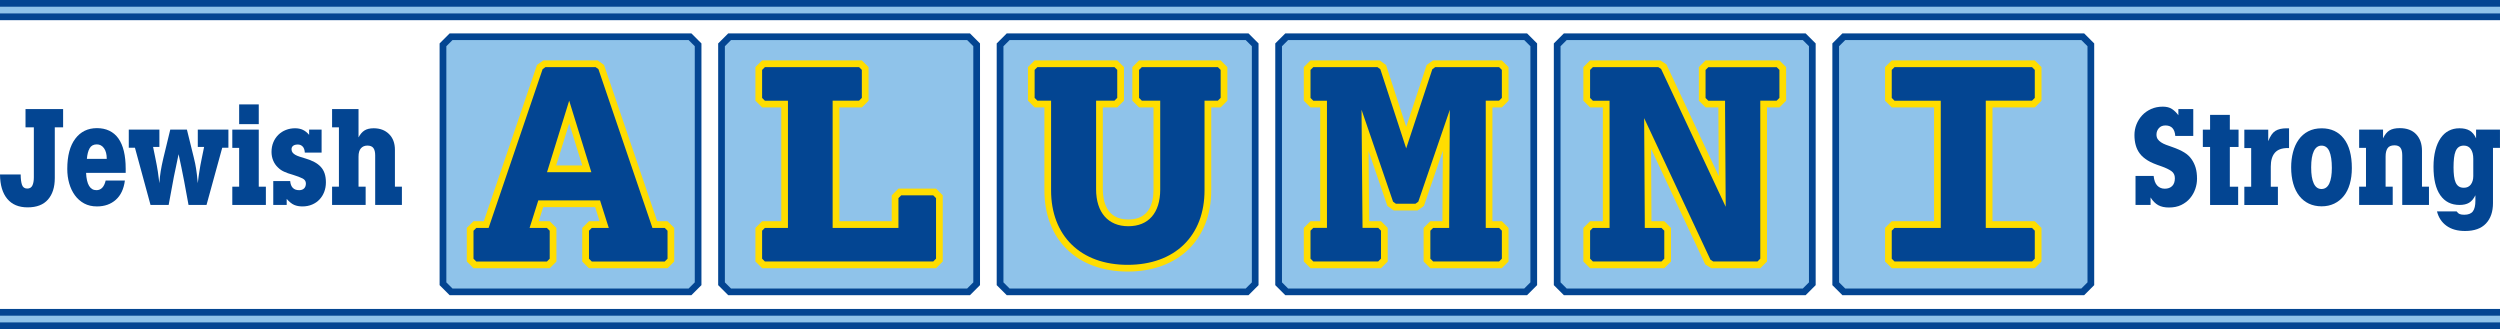 <?xml version="1.0" encoding="UTF-8"?>
<svg xmlns="http://www.w3.org/2000/svg" id="Layer_2" viewBox="0 0 744.71 98.04">
  <defs>
    <style>.cls-1{fill:#034592;}.cls-2{fill:#8fc3ea;}.cls-3{fill:#fd0;}</style>
  </defs>
  <g id="Layer_1-2">
    <rect class="cls-1" width="744.71" height="6.01"></rect>
    <rect class="cls-2" y="2" width="744.71" height="2"></rect>
    <rect class="cls-1" y="92.03" width="744.71" height="6.01"></rect>
    <rect class="cls-2" y="94.04" width="744.71" height="2"></rect>
    <polygon class="cls-2" points="134.37 86.94 131.95 84.53 131.95 13.36 134.37 10.94 205.54 10.94 207.95 13.36 207.95 84.53 205.54 86.94 134.37 86.94"></polygon>
    <path class="cls-1" d="M205.13,11.94l1.83,1.83v70.34l-1.83,1.83h-70.34l-1.83-1.83V13.77l1.83-1.83h70.34M205.95,9.94h-72l-3,3v72l3,3h72l3-3V12.94l-3-3h0Z"></path>
    <path class="cls-1" d="M175.87,78.9l-1.41-1.41v-9.17l1.41-1.41h4.12l-1.97-6.2h-16.94l-1.97,6.2h4.22l1.41,1.41v9.17l-1.41,1.41h-21.87l-1.41-1.41v-9.17l1.41-1.41h3.37l15.97-46.92,1.37-.98h15.56l1.37.98,15.97,46.92h3.37l1.41,1.41v9.17l-1.41,1.41h-22.57ZM164.31,50.29h10.49l-5.24-16.92-5.24,16.92Z"></path>
    <path class="cls-3" d="M177.41,19.99l.85.61,15.63,45.94.46,1.36h3.67l.83.83v8.34l-.83.83h-21.74l-.83-.83v-8.34l.83-.83h5.07l-.83-2.6-1.33-4.2-.44-1.4h-18.4l-.44,1.4-1.33,4.2-.83,2.6h5.17l.83.83v8.34l-.83.83h-21.04l-.83-.83v-8.34l.83-.83h3.67l.46-1.36,15.63-45.94.85-.61h14.92M162.95,51.29h13.2l-.8-2.59-3.89-12.54-1.91-6.17-1.91,6.17-3.89,12.54-.8,2.59M178.05,17.99h-16.2l-1.89,1.36-15.84,46.55h-3.07l-2,2v10l2,2h22.7l2-2v-10l-2-2h-3.27l1.33-4.2h15.47l1.33,4.2h-3.17l-2,2v10l2,2h23.4l2-2v-10l-2-2h-3.07l-15.84-46.55-1.89-1.36h0ZM165.67,49.29l3.89-12.54,3.89,12.54h-7.77Z"></path>
    <polygon class="cls-2" points="217.34 86.94 214.93 84.53 214.93 13.36 217.34 10.94 288.52 10.94 290.93 13.36 290.93 84.53 288.52 86.94 217.34 86.94"></polygon>
    <path class="cls-1" d="M288.1,11.94l1.83,1.83v70.34l-1.83,1.83h-70.34l-1.83-1.83V13.77l1.83-1.83h70.34M288.93,9.94h-72l-3,3v72l3,3h72l3-3V12.94l-3-3h0Z"></path>
    <polygon class="cls-1" points="227.44 78.9 226.03 77.48 226.03 68.31 227.44 66.89 233.73 66.89 233.73 31 227.44 31 226.03 29.58 226.03 20.41 227.44 18.99 256.32 18.99 257.73 20.41 257.73 29.58 256.32 31 249.03 31 249.03 66.89 266.63 66.89 266.63 58.61 268.04 57.19 278.42 57.19 279.83 58.61 279.83 77.48 278.42 78.9 227.44 78.9"></polygon>
    <path class="cls-3" d="M255.9,19.99l.83.83v8.34l-.83.83h-7.87v37.9h19.6v-8.87l.83-.83h9.54l.83.83v18.04l-.83.83h-50.15l-.83-.83v-8.34l.83-.83h6.87V30h-6.87l-.83-.83v-8.34l.83-.83h28.05M256.73,17.99h-29.7l-2,2v10l2,2h5.7v33.9h-5.7l-2,2v10l2,2h51.8l2-2v-19.7l-2-2h-11.2l-2,2v7.7h-15.6V32h6.7l2-2v-10l-2-2h0Z"></path>
    <polygon class="cls-2" points="300.32 86.94 297.9 84.53 297.9 13.36 300.32 10.94 371.49 10.94 373.9 13.36 373.9 84.53 371.49 86.94 300.32 86.94"></polygon>
    <path class="cls-1" d="M371.08,11.94l1.83,1.83v70.34l-1.83,1.83h-70.34l-1.83-1.83V13.77l1.83-1.83h70.34M371.9,9.94h-72l-3,3v72l3,3h72l3-3V12.94l-3-3h0Z"></path>
    <path class="cls-1" d="M335.9,79.9c-14.46,0-23.8-9.11-23.8-23.2v-25.7h-3.48l-1.42-1.42v-9.17l1.42-1.42h23.77l1.42,1.42v9.17l-1.42,1.42h-4.88v25.4c0,6.35,3.13,10,8.6,10s8.5-3.52,8.5-9.9v-25.5h-4.88l-1.42-1.42v-9.17l1.42-1.42h23.47l1.42,1.42v9.17l-1.42,1.42h-3.38v25.7c0,14.1-9.38,23.2-23.9,23.2Z"></path>
    <path class="cls-3" d="M362.78,19.99l.83.83v8.34l-.83.83h-3.97v26.7c0,6.66-2.13,12.26-6.17,16.18-4.05,3.94-9.84,6.02-16.73,6.02s-12.62-2.08-16.66-6.02c-4.02-3.92-6.15-9.52-6.15-16.18v-26.7h-4.07l-.83-.83v-8.34l.83-.83h22.95l.83.83v8.34l-.83.83h-5.47v26.4c0,6.89,3.59,11,9.6,11s9.5-3.97,9.5-10.9v-26.5h-5.47l-.83-.83v-8.34l.83-.83h22.65M363.61,17.99h-24.3l-2,2v10l2,2h4.3v24.5c0,4.06-1.3,8.9-7.5,8.9-6.61,0-7.6-5.64-7.6-9v-24.4h4.3l2-2v-10l-2-2h-24.6l-2,2v10l2,2h2.9v24.7c0,14.7,9.74,24.2,24.8,24.2s24.9-9.5,24.9-24.2v-24.7h2.8l2-2v-10l-2-2h0Z"></path>
    <polygon class="cls-2" points="383.29 86.94 380.88 84.53 380.88 13.36 383.29 10.94 454.47 10.94 456.88 13.36 456.88 84.53 454.47 86.94 383.29 86.94"></polygon>
    <path class="cls-1" d="M454.05,11.94l1.83,1.83v70.34l-1.83,1.83h-70.34l-1.83-1.83V13.77l1.83-1.83h70.34M454.88,9.94h-72l-3,3v72l3,3h72l3-3V12.94l-3-3h0Z"></path>
    <polygon class="cls-1" points="426.49 78.9 425.08 77.48 425.08 68.31 426.49 66.89 430.69 66.89 430.84 38.8 423.33 60.72 421.96 61.7 415.5 61.7 414.13 60.72 406.63 38.86 406.87 66.89 410.97 66.89 412.38 68.31 412.38 77.48 410.97 78.9 390.79 78.9 389.38 77.48 389.38 68.31 390.79 66.89 394.28 66.89 394.28 31 390.79 31 389.38 29.58 389.38 20.41 390.79 18.99 410.66 18.99 412.03 19.99 418.89 40.98 425.83 19.99 427.2 18.99 446.97 18.99 448.38 20.41 448.38 29.58 446.97 31 443.58 31 443.58 66.89 446.97 66.89 448.38 68.31 448.38 77.48 446.97 78.9 426.49 78.9"></polygon>
    <path class="cls-3" d="M446.55,19.99l.83.83v8.34l-.83.83h-3.97v37.9h3.97l.83.83v8.34l-.83.83h-19.64l-.83-.83v-8.34l.83-.83h4.77v-1.99s.13-20.99.13-20.99l.07-12.21-3.96,11.55-5.43,15.83-.85.61h-5.82l-.85-.61-5.39-15.73-4-11.66.1,12.32.18,20.89.02,1.98h4.67l.83.83v8.34l-.83.83h-19.34l-.83-.83v-8.34l.83-.83h4.07V30h-4.07l-.83-.83v-8.34l.83-.83h19.12l.85.62,5.81,17.79,1.89,5.79,1.91-5.78,5.88-17.8.85-.62h19.03M447.38,17.99h-20.5l-1.9,1.37-6.09,18.42-6.01-18.41-1.9-1.38h-20.6l-2,2v10l2,2h2.9v33.9h-2.9l-2,2v10l2,2h21l2-2v-10l-2-2h-3.52l-.18-20.89,5.6,16.34,1.89,1.35h7.1l1.89-1.35,5.64-16.44-.12,20.99h-3.61l-2,2v10l2,2h21.3l2-2v-10l-2-2h-2.8V32h2.8l2-2v-10l-2-2h0Z"></path>
    <polygon class="cls-2" points="466.27 86.94 463.86 84.53 463.86 13.36 466.27 10.94 537.44 10.94 539.86 13.36 539.86 84.53 537.44 86.94 466.27 86.94"></polygon>
    <path class="cls-1" d="M537.03,11.94l1.83,1.83v70.34l-1.83,1.83h-70.34l-1.83-1.83V13.77l1.83-1.83h70.34M537.86,9.94h-72l-3,3v72l3,3h72l3-3V12.94l-3-3h0Z"></path>
    <polygon class="cls-1" points="510.05 78.9 508.73 78.06 490.78 39.75 490.95 66.89 495.34 66.89 496.76 68.31 496.76 77.48 495.34 78.9 474.07 78.9 472.65 77.48 472.65 68.31 474.07 66.89 478.45 66.89 478.45 31 474.07 31 472.65 29.58 472.65 20.41 474.07 18.99 494.26 18.99 495.59 19.83 513.03 57.04 512.86 31 508.47 31 507.05 29.58 507.05 20.41 508.47 18.99 529.64 18.99 531.06 20.41 531.06 29.58 529.64 31 525.36 31 525.36 77.48 523.94 78.9 510.05 78.9"></polygon>
    <path class="cls-3" d="M529.23,19.99l.83.83v8.34l-.83.83h-4.87v47.07l-.83.83h-13.19l-.83-.53-15.88-33.91-3.87-8.26.06,9.12.13,21.59v1.99h4.98l.83.83v8.34l-.83.83h-20.44l-.83-.83v-8.34l.83-.83h4.97V30h-4.97l-.83-.83v-8.34l.83-.83h19.49l.83.53,15.38,32.82,3.87,8.25-.06-9.11-.13-20.49v-1.99h-4.98l-.83-.83v-8.34l.83-.83h20.34M530.06,17.99h-22l-2,2v10l2,2h3.81l.13,20.49-15.63-33.34-1.81-1.15h-20.9l-2,2v10l2,2h3.8v33.9h-3.8l-2,2v10l2,2h22.1l2-2v-10l-2-2h-3.81l-.13-21.59,16.13,34.44,1.81,1.15h14.6l2-2V32h3.7l2-2v-10l-2-2h0Z"></path>
    <polygon class="cls-2" points="549.24 86.94 546.83 84.53 546.83 13.36 549.24 10.94 620.42 10.94 622.83 13.36 622.83 84.53 620.42 86.94 549.24 86.94"></polygon>
    <path class="cls-1" d="M620,11.94l1.83,1.83v70.34l-1.83,1.83h-70.34l-1.83-1.83V13.77l1.83-1.83h70.34M620.83,9.94h-72l-3,3v72l3,3h72l3-3V12.94l-3-3h0Z"></path>
    <polygon class="cls-1" points="563.94 78.9 562.53 77.48 562.53 68.31 563.94 66.89 577.13 66.89 577.13 31 563.94 31 562.53 29.58 562.53 20.41 563.94 18.99 605.72 18.99 607.13 20.41 607.13 29.58 605.72 31 592.53 31 592.53 66.89 605.72 66.89 607.13 68.31 607.13 77.48 605.72 78.9 563.94 78.9"></polygon>
    <path class="cls-3" d="M605.3,19.99l.83.83v8.34l-.83.83h-13.77v37.9h13.77l.83.83v8.34l-.83.83h-40.95l-.83-.83v-8.34l.83-.83h13.77V30h-13.77l-.83-.83v-8.34l.83-.83h40.95M606.13,17.99h-42.6l-2,2v10l2,2h12.6v33.9h-12.6l-2,2v10l2,2h42.6l2-2v-10l-2-2h-12.6V32h12.6l2-2v-10l-2-2h0Z"></path>
    <path class="cls-1" d="M653.34,32.49v8h-5.36c-.16-2.08-1.13-3.12-2.92-3.12-.85,0-1.51.27-1.98.82-.47.55-.7,1.18-.7,1.9,0,.53.12.98.36,1.34s.57.68,1,.96c.43.28.92.53,1.48.74.56.21,1.16.43,1.8.64,1.52.53,2.73,1.08,3.64,1.64.91.56,1.63,1.23,2.16,2,.53.75.94,1.59,1.22,2.52s.42,2.04.42,3.32c0,1.01-.17,2.03-.52,3.04s-.87,1.93-1.56,2.76c-.69.83-1.56,1.49-2.6,2-1.04.51-2.27.76-3.68.76-1.28,0-2.35-.23-3.2-.7-.85-.47-1.61-1.23-2.28-2.3v2.24h-4.48v-8.64h5.4c.13,1.31.49,2.27,1.08,2.88s1.33.92,2.24.92,1.67-.27,2.2-.8.8-1.31.8-2.32c0-.93-.35-1.65-1.06-2.14-.71-.49-1.7-.97-2.98-1.42-.88-.29-1.65-.58-2.32-.86-.67-.28-1.25-.57-1.74-.88-.49-.31-.93-.63-1.32-.96-.39-.33-.74-.71-1.06-1.14-1.04-1.39-1.56-3.21-1.56-5.48,0-1.09.2-2.15.6-3.16s.97-1.91,1.7-2.7c.73-.79,1.62-1.41,2.66-1.88s2.2-.7,3.48-.7c1.12,0,2.03.23,2.74.7s1.34,1.09,1.9,1.86v-1.84h4.44Z"></path>
    <path class="cls-1" d="M664.23,34.22v4.4h2.6v5.16h-2.6v11.84h2.48v5.44h-8.36v-17.28h-2.16v-5.16h2.16v-4.4h5.88Z"></path>
    <path class="cls-1" d="M681.87,44.1h-.4c-1.73,0-3.01.47-3.82,1.4-.81.93-1.22,2.31-1.22,4.12v6h2.12v5.44h-10v-5.44h2.04v-11.52h-2.04v-5.48h7.12v3.44c.59-1.52,1.29-2.54,2.12-3.06.83-.52,1.95-.78,3.36-.78h.72v5.88Z"></path>
    <path class="cls-1" d="M700.58,50.06c0,1.76-.21,3.35-.62,4.76-.41,1.41-1.01,2.61-1.8,3.58-.79.97-1.73,1.73-2.84,2.26-1.11.53-2.35.8-3.74.8s-2.68-.27-3.8-.8-2.07-1.3-2.86-2.3c-.79-1-1.39-2.22-1.8-3.66-.41-1.44-.62-3.05-.62-4.84,0-1.63.19-3.15.56-4.56.37-1.41.93-2.65,1.68-3.7.75-1.05,1.69-1.88,2.84-2.48,1.15-.6,2.48-.9,4-.9,2.83,0,5.03,1.03,6.62,3.08,1.59,2.05,2.38,4.97,2.38,8.76ZM691.54,56.3c1.04,0,1.81-.55,2.32-1.64.51-1.09.76-2.64.76-4.64,0-2.16-.25-3.81-.74-4.94-.49-1.13-1.27-1.7-2.34-1.7-.99,0-1.75.54-2.28,1.62s-.8,2.7-.8,4.86.25,3.64.76,4.76c.51,1.12,1.28,1.68,2.32,1.68Z"></path>
    <path class="cls-1" d="M709.87,38.61v2.6c.53-1.12,1.17-1.91,1.92-2.36.75-.45,1.76-.68,3.04-.68,2.13,0,3.77.61,4.92,1.84s1.72,2.87,1.72,4.92v10.68h2.08v5.44h-7.96v-14.8c0-1.01-.18-1.76-.54-2.24-.36-.48-.95-.72-1.78-.72-.99,0-1.67.29-2.06.88-.39.59-.58,1.4-.58,2.44v9h2.12v5.44h-10v-5.44h2.04v-11.56h-2.04v-5.44h7.12Z"></path>
    <path class="cls-1" d="M737.58,38.61h7.12v5.44h-2.08v16.44c0,2.59-.7,4.62-2.1,6.1-1.4,1.48-3.47,2.22-6.22,2.22-2.27,0-4.11-.52-5.54-1.56-1.43-1.04-2.37-2.47-2.82-4.28h5.84c.29.4.61.67.94.8.33.13.78.2,1.34.2,1.2,0,2.05-.33,2.56-1,.51-.67.76-1.73.76-3.2v-1.6c-.53,1.07-1.17,1.81-1.9,2.24-.73.43-1.67.64-2.82.64-2.48,0-4.39-.97-5.74-2.9-1.35-1.93-2.02-4.75-2.02-8.46,0-1.87.19-3.51.56-4.94.37-1.43.89-2.63,1.56-3.6.67-.97,1.47-1.71,2.42-2.2.95-.49,2.01-.74,3.18-.74,1.25,0,2.27.23,3.06.7.79.47,1.42,1.23,1.9,2.3v-2.6ZM733.95,55.93c.91,0,1.6-.33,2.08-.98.48-.65.72-1.49.72-2.5v-5.16c0-1.2-.24-2.15-.72-2.86-.48-.71-1.17-1.06-2.08-1.06-.61,0-1.12.14-1.52.42-.4.28-.71.69-.94,1.24-.23.55-.39,1.23-.48,2.04-.09.81-.14,1.74-.14,2.78,0,.96.05,1.82.14,2.58s.25,1.4.48,1.92c.23.52.54.91.94,1.18.4.27.91.4,1.52.4Z"></path>
    <path class="cls-1" d="M18.8,32.49v5.44h-2.48v15.12c0,2.72-.68,4.85-2.04,6.4-1.36,1.55-3.37,2.32-6.04,2.32s-4.67-.85-6.08-2.54c-1.41-1.69-2.13-4.11-2.16-7.26h6.16c0,1.28.13,2.3.38,3.06.25.76.78,1.14,1.58,1.14.72,0,1.23-.3,1.52-.9.29-.6.44-1.41.44-2.42v-14.92h-2.48v-5.44h11.2Z"></path>
    <path class="cls-1" d="M25.64,51.49c.16,3.44,1.19,5.16,3.08,5.16,1.39,0,2.31-.96,2.76-2.88h5.72c-.32,2.51-1.22,4.42-2.7,5.74-1.48,1.32-3.35,1.98-5.62,1.98-1.44,0-2.71-.29-3.8-.88-1.09-.59-2.01-1.39-2.76-2.42-.75-1.03-1.31-2.21-1.7-3.56-.39-1.35-.58-2.78-.58-4.3,0-3.89.79-6.89,2.38-9,1.59-2.11,3.74-3.16,6.46-3.16s4.93,1.02,6.38,3.06c1.45,2.04,2.18,5.05,2.18,9.02v1.24h-11.8ZM31.8,47.33c0-1.36-.27-2.42-.82-3.18s-1.26-1.14-2.14-1.14c-.99,0-1.7.39-2.14,1.16-.44.77-.71,1.83-.82,3.16h5.92Z"></path>
    <path class="cls-1" d="M47.48,38.61v5.16h-1.88l.68,3.32c.32,1.55.57,2.89.74,4.02.17,1.13.33,2.29.46,3.46.08-1.28.21-2.49.4-3.62.19-1.13.44-2.38.76-3.74l2.08-8.6h4.96l2.04,8.28c.19.72.33,1.33.42,1.84.09.51.18.99.26,1.44.08.51.16,1.07.24,1.7.08.63.17,1.53.28,2.7.08-.77.16-1.43.24-1.98s.16-1.07.24-1.58c.16-1.09.4-2.4.72-3.92l.68-3.32h-1.88v-5.16h9.12v5.4h-1.84l-4.68,17.04h-5.36l-1.32-7.16c-.24-1.28-.51-2.62-.8-4.02-.29-1.4-.57-2.71-.84-3.94l-1,4.8c-.16.77-.29,1.41-.4,1.9-.11.49-.19.93-.24,1.3l-1.32,7.12h-5.4l-4.64-17.04h-1.84v-5.4h9.12Z"></path>
    <path class="cls-1" d="M77.08,38.61v17h2.12v5.44h-10v-5.44h2.04v-11.56h-2.04v-5.44h7.88ZM77.08,31.1v5.88h-5.84v-5.88h5.84Z"></path>
    <path class="cls-1" d="M95.8,38.61v6.84h-5c-.05-.83-.27-1.43-.66-1.82s-.86-.58-1.42-.58c-.61,0-1.08.13-1.4.38-.32.25-.48.59-.48,1.02,0,.4.11.73.32,1,.21.27.5.5.86.7.36.2.79.38,1.3.54.51.16,1.07.33,1.68.52.99.29,1.86.64,2.62,1.04.76.4,1.4.88,1.92,1.44.52.56.91,1.22,1.16,1.98.25.76.38,1.65.38,2.66s-.17,1.95-.5,2.82c-.33.87-.8,1.62-1.4,2.26-.6.64-1.33,1.15-2.2,1.52-.87.37-1.83.56-2.9.56-.93,0-1.75-.15-2.46-.46-.71-.31-1.45-.9-2.22-1.78v1.8h-4v-7.12h5.04c.16,1.81,1.05,2.72,2.68,2.72.61,0,1.1-.17,1.46-.52s.54-.84.54-1.48-.33-1.17-1-1.5c-.67-.33-1.6-.69-2.8-1.06-.59-.16-1.1-.32-1.54-.48-.44-.16-.83-.32-1.18-.48s-.67-.34-.96-.54-.59-.45-.88-.74c-.59-.56-1.05-1.23-1.38-2.02-.33-.79-.5-1.65-.5-2.58,0-1.04.18-1.99.54-2.86.36-.87.86-1.61,1.5-2.24.64-.63,1.39-1.11,2.24-1.44.85-.33,1.76-.5,2.72-.5.91,0,1.69.16,2.36.48.67.32,1.28.81,1.84,1.48v-1.56h3.72Z"></path>
    <path class="cls-1" d="M106.8,32.49v8.44c.51-.96,1.11-1.65,1.8-2.08s1.6-.64,2.72-.64c1.87,0,3.39.57,4.56,1.72,1.17,1.15,1.76,2.72,1.76,4.72v10.96h2.08v5.44h-7.96v-14.76c0-.99-.18-1.72-.54-2.2-.36-.48-.95-.72-1.78-.72s-1.44.27-1.92.8c-.48.53-.72,1.36-.72,2.48v8.96h2.12v5.44h-10v-5.44h2.04v-17.68h-2.04v-5.44h7.88Z"></path>
  </g>
</svg>
